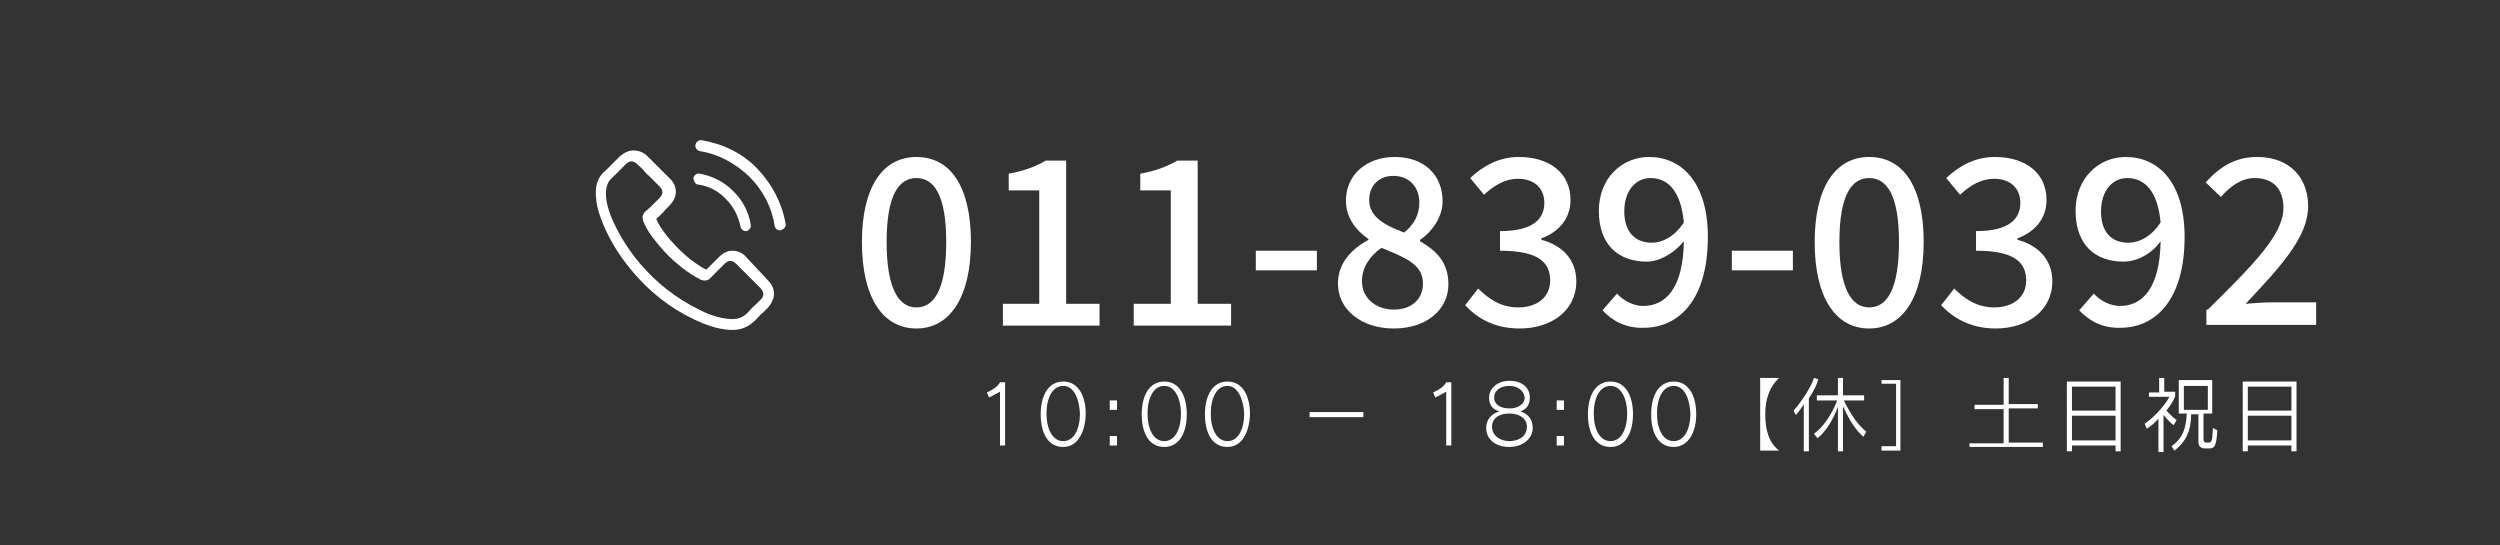 <?xml version="1.0" encoding="utf-8"?>
<!-- Generator: Adobe Illustrator 24.3.0, SVG Export Plug-In . SVG Version: 6.00 Build 0)  -->
<svg version="1.1" id="レイヤー_1" xmlns="http://www.w3.org/2000/svg" xmlns:xlink="http://www.w3.org/1999/xlink" x="0px"
	 y="0px" viewBox="0 0 344 75" style="enable-background:new 0 0 344 75;" xml:space="preserve">
<rect x="0" y="0" width="344" height="75" fill="#333333" stroke="none"/>
<style type="text/css">
	.st0{fill:#FFFFFF;}
</style>
<g>
	<g>
		<path class="st0" d="M102.7,35.4c-0.5-0.6-1.2-0.9-1.9-0.9c-0.7,0-1.3,0.3-1.9,0.9l-1.7,1.7c-0.1-0.1-0.3-0.1-0.4-0.2
			c-0.2-0.1-0.4-0.2-0.5-0.3c-1.6-1-3.1-2.4-4.5-4.1c-0.7-0.9-1.2-1.6-1.5-2.4c0.5-0.4,0.9-0.8,1.3-1.3c0.2-0.2,0.3-0.3,0.5-0.5
			c1.2-1.2,1.2-2.7,0-3.8l-1.5-1.5c-0.2-0.2-0.3-0.3-0.5-0.5c-0.3-0.3-0.7-0.7-1-1c-0.5-0.5-1.2-0.8-1.9-0.8c-0.7,0-1.3,0.3-1.9,0.8
			c0,0,0,0,0,0l-1.9,1.9C82.5,24.1,82.1,25,82,26c-0.1,1.6,0.3,3.1,0.7,4.1c0.9,2.4,2.2,4.7,4.2,7.1c2.4,2.9,5.3,5.2,8.7,6.8
			c1.3,0.6,3,1.3,4.9,1.4c0.1,0,0.2,0,0.3,0c1.3,0,2.3-0.5,3.2-1.4c0,0,0,0,0,0c0.3-0.3,0.6-0.7,1-1c0.2-0.2,0.5-0.5,0.7-0.7
			c0.5-0.6,0.8-1.2,0.8-1.9c0-0.7-0.3-1.3-0.9-1.9L102.7,35.4z M104.7,41.2C104.7,41.2,104.7,41.2,104.7,41.2
			c-0.2,0.2-0.4,0.4-0.7,0.7c-0.4,0.3-0.7,0.7-1.1,1.1c-0.6,0.6-1.2,0.9-2.1,0.9c-0.1,0-0.2,0-0.3,0c-1.6-0.1-3.2-0.7-4.3-1.3
			c-3.1-1.5-5.9-3.7-8.2-6.4c-1.9-2.3-3.1-4.4-4-6.6c-0.5-1.4-0.7-2.4-0.6-3.5c0.1-0.6,0.3-1.2,0.8-1.6l1.9-1.9
			c0.3-0.3,0.6-0.4,0.8-0.4c0.3,0,0.6,0.2,0.8,0.4c0,0,0,0,0,0c0.3,0.3,0.7,0.6,1,1c0.2,0.2,0.3,0.4,0.5,0.5l1.5,1.5
			c0.6,0.6,0.6,1.1,0,1.7c-0.2,0.2-0.3,0.3-0.5,0.5c-0.5,0.5-0.9,0.9-1.4,1.3c0,0,0,0,0,0c-0.5,0.5-0.4,0.9-0.3,1.3c0,0,0,0,0,0
			c0.4,1,0.9,1.8,1.8,2.9l0,0c1.5,1.9,3.1,3.3,4.9,4.5c0.2,0.1,0.5,0.3,0.7,0.4c0.2,0.1,0.4,0.2,0.5,0.3c0,0,0,0,0.1,0
			c0.2,0.1,0.4,0.1,0.5,0.1c0.5,0,0.7-0.3,0.8-0.4l1.9-1.9c0.2-0.2,0.5-0.4,0.8-0.4c0.3,0,0.6,0.2,0.8,0.4c0,0,0,0,0,0l3,3
			C105.2,40.1,105.2,40.7,104.7,41.2z"/>
		<path class="st0" d="M96.1,25.4c1.4,0.2,2.8,0.9,3.8,2c1.1,1.1,1.7,2.4,2,3.8c0.1,0.4,0.4,0.6,0.7,0.6c0,0,0.1,0,0.1,0
			c0.4-0.1,0.7-0.5,0.6-0.9c-0.3-1.8-1.1-3.3-2.4-4.6c-1.3-1.3-2.9-2.1-4.6-2.4c-0.4-0.1-0.8,0.2-0.9,0.6
			C95.5,25,95.7,25.4,96.1,25.4z"/>
		<path class="st0" d="M108.1,30.8c-0.5-2.9-1.9-5.5-3.9-7.6s-4.7-3.4-7.6-3.9c-0.4-0.1-0.8,0.2-0.9,0.6c-0.1,0.4,0.2,0.8,0.6,0.9
			c2.6,0.4,4.9,1.7,6.8,3.5c1.9,1.9,3.1,4.2,3.5,6.8c0.1,0.4,0.4,0.6,0.7,0.6c0,0,0.1,0,0.1,0C107.9,31.5,108.2,31.2,108.1,30.8z"/>
	</g>
</g>
<g>
	<path class="st0" d="M118.6,33.3c0-7.6,2.9-11.7,7.5-11.7c4.7,0,7.5,4.1,7.5,11.7c0,7.6-2.9,11.9-7.5,11.9
		C121.5,45.2,118.6,41,118.6,33.3z M130.2,33.3c0-6.5-1.7-8.8-4.1-8.8c-2.4,0-4.1,2.3-4.1,8.8c0,6.5,1.7,9,4.1,9
		C128.5,42.3,130.2,39.9,130.2,33.3z"/>
	<path class="st0" d="M137.9,41.8h5.1V26.2h-4.2v-2.3c2.2-0.4,3.7-1,5.1-1.8h2.8v19.7h4.6v3h-13.3V41.8z"/>
	<path class="st0" d="M156,41.8h5.1V26.2h-4.2v-2.3c2.2-0.4,3.7-1,5.1-1.8h2.8v19.7h4.6v3H156V41.8z"/>
	<path class="st0" d="M172.8,34.5h8.4v2.7h-8.4V34.5z"/>
	<path class="st0" d="M184.1,39c0-2.9,2-4.8,4.2-6v-0.1c-1.7-1.2-3.1-2.9-3.1-5.3c0-3.6,2.9-6,6.7-6c4.1,0,6.6,2.5,6.6,6.1
		c0,2.3-1.6,4.3-3.1,5.3v0.2c2.1,1.2,3.9,2.8,3.9,5.9c0,3.5-3,6.1-7.5,6.1C187.3,45.2,184.1,42.6,184.1,39z M195.8,39
		c0-2.7-2.6-3.6-5.7-4.9c-1.6,1.1-2.7,2.7-2.7,4.6c0,2.3,1.9,3.9,4.4,3.9C194.2,42.6,195.8,41.2,195.8,39z M195.3,27.9
		c0-2.1-1.3-3.7-3.6-3.7c-1.9,0-3.3,1.3-3.3,3.3c0,2.4,2.2,3.5,4.8,4.5C194.6,30.9,195.3,29.5,195.3,27.9z"/>
	<path class="st0" d="M201.6,42l1.8-2.3c1.4,1.4,3.1,2.6,5.5,2.6c2.6,0,4.4-1.4,4.4-3.7c0-2.5-1.6-4.1-6.9-4.1v-2.7
		c4.6,0,6.1-1.7,6.1-3.9c0-2-1.4-3.3-3.6-3.3c-1.8,0-3.3,0.9-4.7,2.2l-1.9-2.3c1.8-1.7,4-2.9,6.7-2.9c4.2,0,7.1,2.2,7.1,5.9
		c0,2.6-1.6,4.4-4,5.3V33c2.7,0.7,4.8,2.6,4.8,5.7c0,4.1-3.5,6.5-7.8,6.5C205.5,45.2,203.2,43.7,201.6,42z"/>
	<path class="st0" d="M220.5,42.7l2-2.3c0.9,1,2.3,1.7,3.6,1.7c3,0,5.5-2.3,5.6-8.9c-1.4,1.7-3.4,2.8-5.1,2.8c-3.9,0-6.6-2.3-6.6-7
		c0-4.5,3.2-7.4,6.9-7.4c4.5,0,8.1,3.5,8.1,11c0,8.9-4.2,12.5-8.8,12.5C223.7,45.2,221.8,44.1,220.5,42.7z M227.3,33.4
		c1.4,0,3.1-0.8,4.4-2.8c-0.4-4.2-2.1-6.1-4.6-6.1c-2,0-3.6,1.7-3.6,4.6C223.5,31.8,224.9,33.4,227.3,33.4z"/>
	<path class="st0" d="M238.3,34.5h8.4v2.7h-8.4V34.5z"/>
	<path class="st0" d="M249.7,33.3c0-7.6,2.9-11.7,7.5-11.7c4.7,0,7.5,4.1,7.5,11.7c0,7.6-2.9,11.9-7.5,11.9
		C252.6,45.2,249.7,41,249.7,33.3z M261.3,33.3c0-6.5-1.7-8.8-4.1-8.8c-2.4,0-4.1,2.3-4.1,8.8c0,6.5,1.7,9,4.1,9
		C259.6,42.3,261.3,39.9,261.3,33.3z"/>
	<path class="st0" d="M267.1,42l1.8-2.3c1.4,1.4,3.1,2.6,5.5,2.6c2.6,0,4.4-1.4,4.4-3.7c0-2.5-1.6-4.1-6.9-4.1v-2.7
		c4.6,0,6.1-1.7,6.1-3.9c0-2-1.4-3.3-3.6-3.3c-1.8,0-3.3,0.9-4.7,2.2l-1.9-2.3c1.8-1.7,4-2.9,6.7-2.9c4.2,0,7.1,2.2,7.1,5.9
		c0,2.6-1.6,4.4-4,5.3V33c2.7,0.7,4.8,2.6,4.8,5.7c0,4.1-3.5,6.5-7.8,6.5C271.1,45.2,268.7,43.7,267.1,42z"/>
	<path class="st0" d="M286.1,42.7l2-2.3c0.9,1,2.3,1.7,3.6,1.7c3,0,5.5-2.3,5.6-8.9C296,35,294,36,292.2,36c-3.9,0-6.6-2.3-6.6-7
		c0-4.5,3.2-7.4,6.9-7.4c4.5,0,8.1,3.5,8.1,11c0,8.9-4.2,12.5-8.8,12.5C289.3,45.2,287.4,44.1,286.1,42.7z M292.9,33.4
		c1.4,0,3.1-0.8,4.4-2.8c-0.4-4.2-2.1-6.1-4.6-6.1c-2,0-3.6,1.7-3.6,4.6C289.1,31.8,290.4,33.4,292.9,33.4z"/>
	<path class="st0" d="M303.8,42.6c6.5-6.4,10.4-10.4,10.4-14c0-2.5-1.3-4.1-4-4.1c-1.8,0-3.4,1.2-4.6,2.6l-2.1-2
		c2-2.2,4.1-3.5,7.1-3.5c4.3,0,7,2.7,7,6.8c0,4.2-3.8,8.3-8.6,13.4c1.2-0.1,2.7-0.2,3.8-0.2h5.9v3.1h-15.1V42.6z"/>
</g>
<g>
	<g>
		<g>
			<g>
				<path class="st0" d="M137.6,61.3v-7.4l-1.5,0.8l-0.3-0.7c0.7-0.3,1.5-0.8,1.8-1.4h0.7v8.7H137.6z"/>
				<path class="st0" d="M146.3,61.5c-2.1,0-3.1-1.9-3.1-4.5c0-2.5,1-4.5,3.1-4.5c2.1,0,3.1,2,3.1,4.5
					C149.3,59.5,148.3,61.5,146.3,61.5z M146.3,53.1c-1.5,0-2.3,1.7-2.3,3.8c0,2.1,0.8,3.8,2.3,3.8c1.5,0,2.3-1.7,2.3-3.8
					C148.5,54.9,147.8,53.1,146.3,53.1z"/>
				<path class="st0" d="M152.7,56.4v-1.3h1v1.3H152.7z M152.7,61.3V60h1v1.3H152.7z"/>
				<path class="st0" d="M160.2,61.5c-2.1,0-3.1-1.9-3.1-4.5c0-2.5,1-4.5,3.1-4.5c2.1,0,3.1,2,3.1,4.5
					C163.3,59.5,162.3,61.5,160.2,61.5z M160.2,53.1c-1.5,0-2.3,1.7-2.3,3.8c0,2.1,0.8,3.8,2.3,3.8c1.5,0,2.3-1.7,2.3-3.8
					C162.5,54.9,161.7,53.1,160.2,53.1z"/>
				<path class="st0" d="M168.9,61.5c-2.1,0-3.1-1.9-3.1-4.5c0-2.5,1-4.5,3.1-4.5c2.1,0,3.1,2,3.1,4.5
					C171.9,59.5,170.9,61.5,168.9,61.5z M168.9,53.1c-1.5,0-2.3,1.7-2.3,3.8c0,2.1,0.8,3.8,2.3,3.8c1.5,0,2.3-1.7,2.3-3.8
					C171.1,54.9,170.3,53.1,168.9,53.1z"/>
				<path class="st0" d="M180.2,57.4v-0.7h7.4v0.7H180.2z"/>
				<path class="st0" d="M199,61.3v-7.4l-1.5,0.8l-0.3-0.7c0.7-0.3,1.5-0.8,1.8-1.4h0.7v8.7H199z"/>
				<path class="st0" d="M207.7,61.5c-2,0-3.2-1.1-3.2-2.6c0-1.1,0.6-1.9,1.8-2.3c-1.1-0.3-1.4-1.1-1.4-1.9c0-1.3,1.2-2.3,2.8-2.3
					c1.7,0,2.8,0.9,2.8,2.3c0,0.8-0.3,1.6-1.3,1.9c1.2,0.4,1.7,1.2,1.7,2.3C210.9,60.3,209.6,61.5,207.7,61.5z M207.7,56.9
					c-1.5,0-2.4,0.7-2.4,1.8c0,1.3,1.2,2,2.4,2c1.2,0,2.4-0.6,2.4-2C210.1,57.6,209.1,56.9,207.7,56.9z M207.7,53.1
					c-1.2,0-2.1,0.6-2.1,1.6c0,1,0.9,1.5,2.1,1.5c1.2,0,2.1-0.6,2.1-1.5C209.7,53.8,208.9,53.1,207.7,53.1z"/>
				<path class="st0" d="M214.2,56.4v-1.3h1v1.3H214.2z M214.2,61.3V60h1v1.3H214.2z"/>
				<path class="st0" d="M221.6,61.5c-2.1,0-3.1-1.9-3.1-4.5c0-2.5,1-4.5,3.1-4.5c2.1,0,3.1,2,3.1,4.5
					C224.7,59.5,223.7,61.5,221.6,61.5z M221.6,53.1c-1.5,0-2.3,1.7-2.3,3.8c0,2.1,0.8,3.8,2.3,3.8c1.5,0,2.3-1.7,2.3-3.8
					C223.9,54.9,223.1,53.1,221.6,53.1z"/>
				<path class="st0" d="M230.3,61.5c-2.1,0-3.1-1.9-3.1-4.5c0-2.5,1-4.5,3.1-4.5c2.1,0,3.1,2,3.1,4.5
					C233.4,59.5,232.3,61.5,230.3,61.5z M230.3,53.1c-1.5,0-2.3,1.7-2.3,3.8c0,2.1,0.8,3.8,2.3,3.8c1.5,0,2.3-1.7,2.3-3.8
					C232.5,54.9,231.8,53.1,230.3,53.1z"/>
				<path class="st0" d="M242.2,62.1V52h2.6c-1.3,1.2-1.9,2.9-1.9,5c0,2.2,0.5,3.9,1.9,5H242.2z"/>
				<path class="st0" d="M248.9,54.8v7.3h-0.7v-6.5c-0.3,0.5-0.7,1.1-1.1,1.5l-0.3-0.6c1.4-1.6,2.5-3.5,2.8-4.5l0.6,0.2
					C250,52.9,249.6,53.8,248.9,54.8z M256.4,60.1c-1-0.9-1.8-2-2.8-4.2v6.2h-0.7V56c-0.7,1.8-1.6,3.3-2.8,4.3l-0.5-0.6
					c1.2-0.9,2.4-2.5,3.2-4.6H250v-0.7h2.9V52h0.7v2.4h2.9v0.7h-2.8c1.2,2.3,1.9,3.3,3.1,4.3L256.4,60.1z"/>
				<path class="st0" d="M258.9,61.9v-0.5h2v-8.6h-2v-0.5h2.6v9.7H258.9z"/>
				<path class="st0" d="M271,61.6v-0.6h4.7v-4.7h-4v-0.6h4V52h0.7v3.6h4v0.6h-4v4.7h4.7v0.6H271z"/>
				<path class="st0" d="M291.1,62.1v-0.8h-6v0.8h-0.7v-9.6h7.4v9.6H291.1z M291.1,53.2h-6v3.3h6V53.2z M291.1,57.2h-6v3.4h6V57.2z"
					/>
				<path class="st0" d="M299.1,58.5c-0.6-0.4-1.1-1.1-1.4-1.4v5.1H297v-4.6c-0.4,0.5-1,1-1.6,1.4l-0.3-0.7c1.8-1.2,3.2-3.2,3.4-3.7
					h-2.8v-0.6h1.4V52h0.7v1.9h1.5v0.6c-0.1,0.4-0.5,1.1-1.2,2c0.2,0.2,0.8,0.9,1.4,1.3L299.1,58.5z M304.1,61.7h-0.7
					c-0.3,0-0.9-0.1-0.9-0.9v-3.8h-1c0,2.1-0.6,3.7-2.3,5l-0.4-0.6c1.7-1.2,2-2.7,2.1-4.5h-1.1v-4.6h4.6v4.6h-1.2v3.4
					c0,0.6,0.2,0.6,0.5,0.6h0.2c0.5,0,0.5-0.4,0.6-2l0.6,0.3C305,61.3,304.7,61.7,304.1,61.7z M303.8,53.1h-3.3v3.3h3.3V53.1z"/>
				<path class="st0" d="M315.3,62.1v-0.8h-6v0.8h-0.7v-9.6h7.4v9.6H315.3z M315.3,53.2h-6v3.3h6V53.2z M315.3,57.2h-6v3.4h6V57.2z"
					/>
			</g>
		</g>
	</g>
</g>
</svg>
